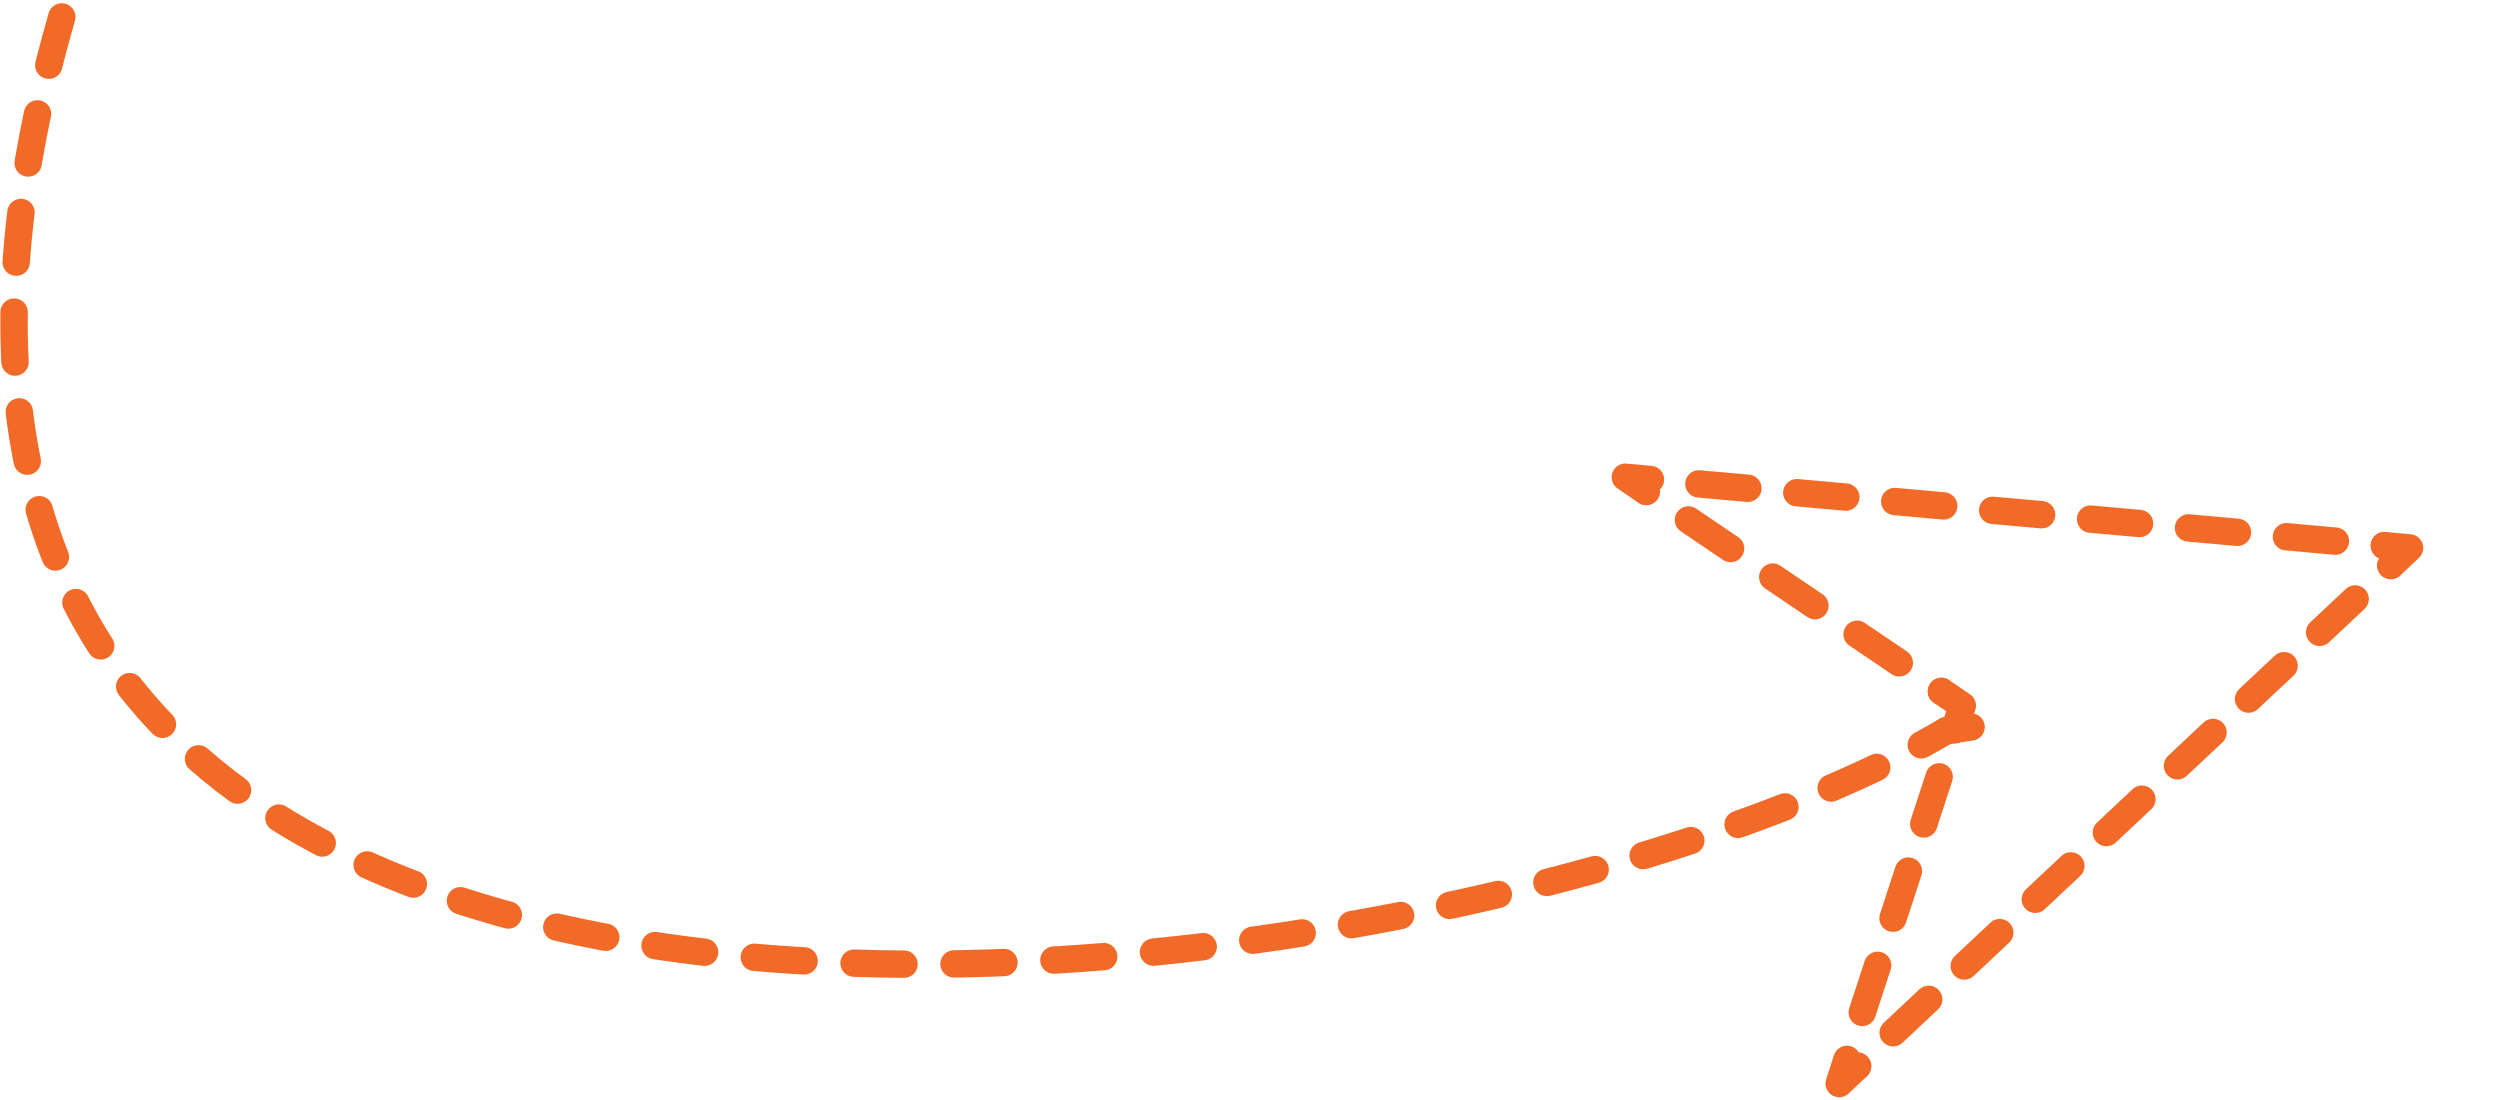 <svg xmlns="http://www.w3.org/2000/svg" width="182.572" height="80.366" viewBox="0 0 182.572 80.366">
  <g id="Layer_1" data-name="Layer 1" transform="translate(-44.124 -54.749)">
    <g id="Group_41267" data-name="Group 41267">
      <g id="Group_41265" data-name="Group 41265">
        <path id="Path_81719" data-name="Path 81719" d="M48.635,55.986c-26.068,90.876,101.423,73.4,137.615,52.134" fill="none" stroke="#f26a27" stroke-linecap="round" stroke-linejoin="round" stroke-width="2" stroke-dasharray="0 0 0 0 0 0 3.65 0 0 0 0 3.65"/>
        <path id="Path_81720" data-name="Path 81720" d="M186.25,108.11c1.19-.17,1.82-.27,1.82-.27" fill="none" stroke="#f26a27" stroke-linecap="round" stroke-linejoin="round" stroke-width="2"/>
      </g>
      <g id="Group_41266" data-name="Group 41266" transform="translate(-25.299 54.804) rotate(-16)">
        <path id="Path_81721" data-name="Path 81721" d="M172.96,85.97l-1.72-.67,1.18,1.42" fill="none" stroke="#f26a27" stroke-linecap="round" stroke-linejoin="round" stroke-width="2"/>
        <line id="Line_2" data-name="Line 2" x2="1.75" y2="2.08" transform="translate(172.42 86.72)" fill="none" stroke="#f26a27" stroke-linecap="round" stroke-linejoin="round" stroke-width="2" stroke-dasharray="0 0 0 0 0 0 0 0 0 3.72 0 0"/>
        <line id="Line_3" data-name="Line 3" x2="14.31" y2="17.13" transform="translate(174.81 89.57)" fill="none" stroke="#f26a27" stroke-linecap="round" stroke-linejoin="round" stroke-width="2" stroke-dasharray="0 0 0 0 0 0 3.72 0 0 0 0 3.72"/>
        <path id="Path_81722" data-name="Path 81722" d="M189.12,106.7l1.18,1.42-1.03,1.53" fill="none" stroke="#f26a27" stroke-linecap="round" stroke-linejoin="round" stroke-width="2"/>
        <line id="Line_4" data-name="Line 4" x1="1.47" y2="2.17" transform="translate(187.8 109.65)" fill="none" stroke="#f26a27" stroke-linecap="round" stroke-linejoin="round" stroke-width="2" stroke-dasharray="0 0 0 0 0 0 0 0 0 3.62 0 0"/>
        <line id="Line_5" data-name="Line 5" x1="12.16" y2="17.98" transform="translate(175.08 112.65)" fill="none" stroke="#f26a27" stroke-linecap="round" stroke-linejoin="round" stroke-width="2" stroke-dasharray="0 0 0 0 0 0 3.62 0 0 0 0 3.62"/>
        <path id="Path_81723" data-name="Path 81723" d="M175.08,130.63l-1.03,1.54,1.64-.85" fill="none" stroke="#f26a27" stroke-linecap="round" stroke-linejoin="round" stroke-width="2"/>
        <line id="Line_6" data-name="Line 6" y1="1.17" x2="2.28" transform="translate(175.69 130.15)" fill="none" stroke="#f26a27" stroke-linecap="round" stroke-linejoin="round" stroke-width="2" stroke-dasharray="0 0 0 0 0 0 0 0 0 3.56 0 0"/>
        <line id="Line_7" data-name="Line 7" y1="22.8" x2="44.37" transform="translate(178.86 106.89)" fill="none" stroke="#f26a27" stroke-linecap="round" stroke-linejoin="round" stroke-width="2" stroke-dasharray="0 0 0 0 0 0 3.56 0 0 0 0 3.56"/>
        <path id="Path_81724" data-name="Path 81724" d="M223.23,106.89l1.64-.84-1.72-.67" fill="none" stroke="#f26a27" stroke-linecap="round" stroke-linejoin="round" stroke-width="2"/>
        <line id="Line_8" data-name="Line 8" x1="2.42" y1="0.93" transform="translate(220.73 104.45)" fill="none" stroke="#f26a27" stroke-linecap="round" stroke-linejoin="round" stroke-width="2" stroke-dasharray="0 0 0 0 0 0 0 0 0 3.59 0 0"/>
        <line id="Line_9" data-name="Line 9" x1="46.84" y1="18.11" transform="translate(172.96 85.97)" fill="none" stroke="#f26a27" stroke-linecap="round" stroke-linejoin="round" stroke-width="2" stroke-dasharray="0 0 0 0 0 0 3.59 0 0 0 0 3.59"/>
      </g>
    </g>
  </g>
</svg>
